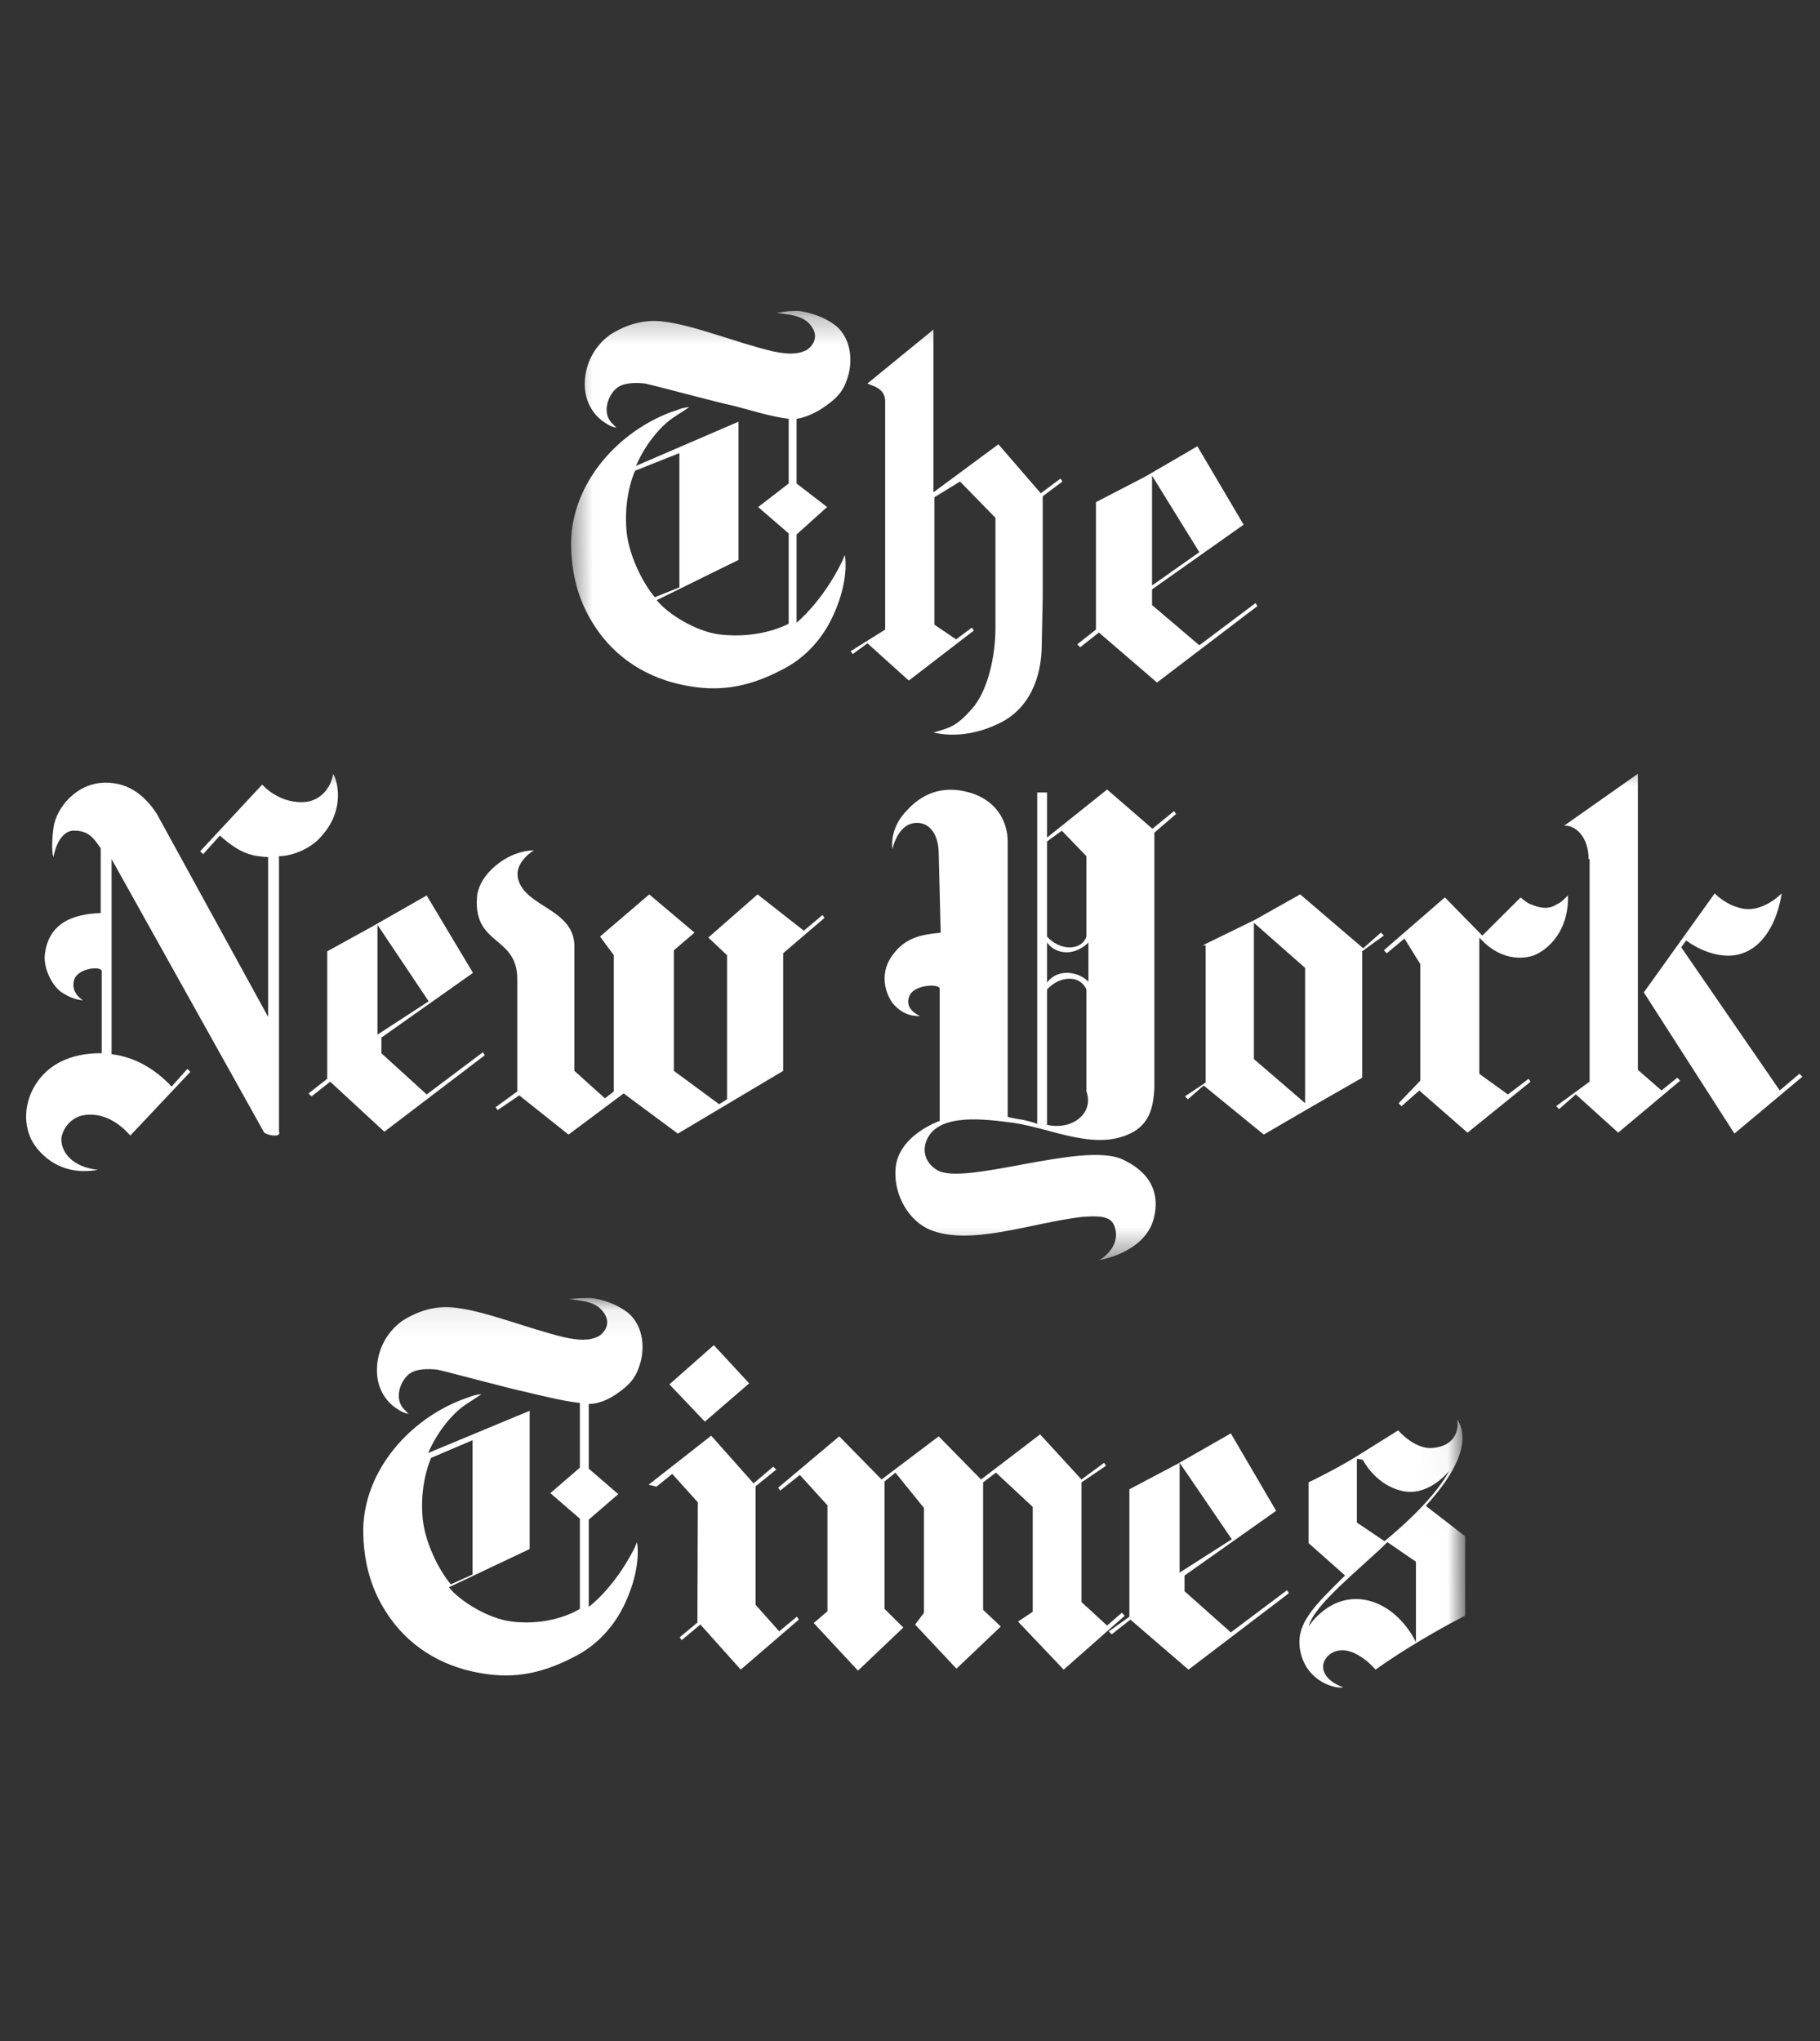 <svg width="66" height="74" viewBox="0 0 66 74" fill="none" xmlns="http://www.w3.org/2000/svg">
<rect x="0" y="0" width="66" height="74" fill="#333333" stroke="none"/>
<g clip-path="url(#clip0_18739_78402)">
<mask id="mask0_18739_78402" style="mask-type:luminance" maskUnits="userSpaceOnUse" x="20" y="11" width="135" height="19">
<path d="M20.459 11.273H154.009L154.258 29.331H20.709L20.459 11.273Z" fill="white"/>
</mask>
<g mask="url(#mask0_18739_78402)">
<path d="M24.637 21.297V16.428L23.03 17.067C23.03 17.067 22.638 17.885 22.709 19.094C22.745 20.053 23.316 21.155 23.745 21.653L24.637 21.297ZM28.958 11.273C29.315 11.309 29.922 11.487 30.351 11.842C30.815 12.269 30.922 12.944 30.779 13.548C30.636 14.082 30.458 14.366 29.887 14.757C29.315 15.148 28.887 15.184 28.887 15.184V17.53L29.994 18.383L28.887 19.378V22.577C28.887 22.577 29.815 21.831 30.529 20.373C30.529 20.373 30.565 20.302 30.636 20.124C30.708 20.515 30.672 21.333 30.208 22.328C29.851 23.11 29.244 23.821 28.422 24.248C27.03 24.994 25.959 25.065 24.852 24.852C23.53 24.603 22.316 23.892 21.531 22.648C20.959 21.759 20.709 20.764 20.709 19.662C20.745 17.494 22.424 15.646 24.352 14.935C24.602 14.864 24.673 14.793 24.994 14.757C24.852 14.864 24.673 14.97 24.459 15.112C23.852 15.503 23.316 16.285 23.066 16.89L26.78 15.29V20.302L23.816 21.759C24.173 22.222 25.209 22.897 26.101 23.004C27.601 23.181 28.601 22.613 28.601 22.613V19.342L27.494 18.383L28.601 17.53V15.184C27.958 15.112 27.066 14.828 26.637 14.721C25.959 14.579 23.745 13.975 23.388 13.904C23.03 13.868 22.602 13.868 22.352 14.082C22.102 14.295 21.924 14.721 22.031 15.077C22.102 15.29 22.245 15.397 22.352 15.503C22.352 15.503 22.209 15.503 21.995 15.361C21.567 15.112 21.245 14.65 21.209 14.046C21.189 13.674 21.263 13.303 21.425 12.967C21.587 12.632 21.833 12.342 22.138 12.127C22.709 11.771 23.352 11.558 24.102 11.664C25.209 11.807 26.673 12.411 27.994 12.731C28.494 12.838 28.887 12.873 29.244 12.695C29.422 12.589 29.708 12.269 29.458 11.878C29.172 11.416 28.637 11.416 28.172 11.345C28.601 11.273 28.672 11.273 28.958 11.273Z" fill="white"/>
</g>
<mask id="mask1_18739_78402" style="mask-type:luminance" maskUnits="userSpaceOnUse" x="20" y="11" width="135" height="19">
<path d="M20.459 11.273H154.009L154.258 29.331H20.709L20.459 11.273Z" fill="white"/>
</mask>
<g mask="url(#mask1_18739_78402)">
<path d="M43.492 20.019L41.778 21.227V17.246L43.492 20.019ZM43.421 16.18L41.528 17.282L39.743 18.206V22.827L39.065 23.36L39.172 23.467L39.85 22.933L41.957 24.746L45.599 21.974L45.528 21.867L43.492 23.395L41.778 21.938V21.369L45.099 19.023L43.421 16.18Z" fill="white"/>
</g>
<mask id="mask2_18739_78402" style="mask-type:luminance" maskUnits="userSpaceOnUse" x="20" y="11" width="135" height="19">
<path d="M20.459 11.273H154.009L154.258 29.331H20.709L20.459 11.273Z" fill="white"/>
</mask>
<g mask="url(#mask2_18739_78402)">
<path d="M33.85 26.559C34.314 26.665 35.171 26.736 36.206 26.239C37.349 25.706 37.778 24.532 37.778 23.36L37.813 21.689V17.992L38.527 17.459L38.456 17.352L37.742 17.885L36.206 16.108L33.85 17.85V11.949L31.457 13.904C31.564 13.975 32.1 14.046 32.1 14.544V22.826L30.85 23.608L30.922 23.715L31.457 23.324L32.957 24.675L35.314 22.862L35.242 22.755L34.671 23.182L33.885 22.649V18.028L34.814 17.459L36.099 18.774V22.755C36.099 23.822 35.814 25.066 35.242 25.706C34.671 26.345 34.457 26.381 33.85 26.559Z" fill="white"/>
</g>
<mask id="mask3_18739_78402" style="mask-type:luminance" maskUnits="userSpaceOnUse" x="-81" y="47" width="135" height="19">
<path d="M-80.668 47.062H52.882L53.132 65.12H-80.418L-80.668 47.062Z" fill="white"/>
</mask>
<g mask="url(#mask3_18739_78402)">
<path d="M44.67 55.808L42.778 57.016V53.035L44.67 55.808ZM44.634 51.969L42.706 53.071L40.956 53.995V58.616L40.206 59.149L40.314 59.256L40.992 58.722L43.099 60.535L46.741 57.763L46.67 57.656L44.634 59.185L42.956 57.692V57.123L46.277 54.777L44.634 51.969Z" fill="white"/>
</g>
<path d="M38.573 60.535L40.787 58.581L40.68 58.474L40.146 58.937L39.218 58.084V53.747L40.11 53.142L40.039 53.036L39.218 53.641L37.718 52.005L35.576 53.641L34.04 52.077L31.97 53.641L30.434 52.077L28.22 53.938L28.291 54.045L29.005 53.476L30.007 54.579V58.419L29.508 58.844L31.114 60.572L32.757 59.009L32.078 58.333V53.712L32.471 53.393L33.506 54.673V58.476L33.185 58.901L34.685 60.5L36.292 58.971L35.651 58.367V53.746L36.116 53.391L37.451 54.635V58.437L36.917 58.792L38.573 60.535ZM25.29 58.829L24.649 59.361L24.72 59.467L25.398 58.898L26.862 60.534L28.969 58.72L28.898 58.614L28.258 59.146L27.4 58.186V53.888L28.148 53.283L28.041 53.177L27.327 53.782L25.791 52.053L23.52 53.831L23.806 53.901L24.378 53.438L25.306 54.469L25.29 58.829ZM27.168 50.156L25.561 51.543L24.275 50.192L25.886 48.77L27.168 50.156Z" fill="white"/>
<mask id="mask4_18739_78402" style="mask-type:luminance" maskUnits="userSpaceOnUse" x="-81" y="47" width="135" height="19">
<path d="M-80.668 47.062H52.882L53.132 65.12H-80.418L-80.668 47.062Z" fill="white"/>
</mask>
<g mask="url(#mask4_18739_78402)">
<path d="M17.136 57.087V52.217L15.636 52.856C15.636 52.856 15.243 53.674 15.315 54.883C15.351 55.842 15.922 56.944 16.35 57.442L17.136 57.087ZM21.421 47.062C21.814 47.098 22.385 47.276 22.814 47.631C23.278 48.058 23.385 48.733 23.242 49.337C23.099 49.871 22.921 50.155 22.349 50.546C21.778 50.937 21.35 50.901 21.35 50.901V53.248L22.421 54.172L21.35 55.096V58.26C21.35 58.26 22.242 57.62 22.992 56.162C22.992 56.162 23.028 56.091 23.099 55.913C23.171 56.304 23.135 57.122 22.671 58.117C22.314 58.899 21.707 59.61 20.885 60.037C19.493 60.783 18.422 60.854 17.314 60.641C15.993 60.392 14.779 59.681 13.994 58.437C13.422 57.549 13.172 56.553 13.172 55.451C13.208 53.283 14.886 51.435 16.815 50.724C17.029 50.653 17.136 50.582 17.457 50.546C17.314 50.653 17.136 50.759 16.922 50.901C16.315 51.292 15.779 52.075 15.529 52.679L19.207 51.15V56.162L16.279 57.549C16.636 58.011 17.672 58.686 18.564 58.793C20.064 58.971 21.028 58.331 21.028 58.331V55.06L19.957 54.136L21.028 53.212V50.866C20.386 50.795 19.564 50.582 19.1 50.475C18.422 50.333 16.208 49.728 15.851 49.657C15.493 49.622 15.065 49.622 14.815 49.835C14.565 50.048 14.386 50.475 14.494 50.83C14.565 51.044 14.708 51.15 14.815 51.257C14.815 51.257 14.672 51.257 14.458 51.115C14.029 50.866 13.708 50.404 13.672 49.8C13.651 49.428 13.726 49.056 13.888 48.721C14.05 48.385 14.296 48.096 14.601 47.88C15.172 47.525 15.815 47.311 16.565 47.418C17.672 47.56 19.136 48.164 20.457 48.484C20.957 48.591 21.35 48.627 21.707 48.449C21.885 48.342 22.171 48.022 21.921 47.631C21.635 47.169 21.1 47.169 20.635 47.098C21.028 47.062 21.135 47.062 21.421 47.062Z" fill="white"/>
</g>
<mask id="mask5_18739_78402" style="mask-type:luminance" maskUnits="userSpaceOnUse" x="-81" y="47" width="135" height="19">
<path d="M-80.668 47.062H52.882L53.132 65.12H-80.418L-80.668 47.062Z" fill="white"/>
</mask>
<g mask="url(#mask5_18739_78402)">
<path d="M49.205 52.891V55.201L50.205 55.877C50.205 55.877 51.919 54.526 52.561 53.317C52.561 53.317 51.776 54.348 50.74 54.028C49.847 53.779 49.419 52.926 49.419 52.926M47.455 58.969C47.455 58.969 48.205 57.76 49.526 58.009C50.776 58.258 51.347 59.538 51.347 59.538V56.623L50.312 55.912C49.383 56.836 47.669 58.151 47.455 58.969ZM48.705 61.173C48.455 61.244 47.419 60.995 47.169 59.929C46.919 58.898 47.669 58.222 48.776 57.121L47.455 55.948V53.744C47.455 53.744 48.419 53.282 49.169 52.819L50.704 51.86C50.704 51.86 51.276 52.535 51.919 52.5C52.918 52.428 52.883 51.647 52.847 51.469C53.026 51.753 53.49 52.642 51.704 54.597L53.133 55.699V58.578C53.133 58.578 51.49 59.395 49.883 60.533C49.883 60.533 48.99 59.467 48.241 59.964C47.741 60.355 47.991 60.924 48.705 61.173Z" fill="white"/>
</g>
<mask id="mask6_18739_78402" style="mask-type:luminance" maskUnits="userSpaceOnUse" x="-27" y="27" width="135" height="19">
<path d="M107.352 27.559L107.602 45.616H-25.948L-26.198 27.559H107.352Z" fill="white"/>
</mask>
<g mask="url(#mask6_18739_78402)">
<path d="M3.546 42.415C2.618 42.309 2.225 41.776 2.225 41.313C2.225 41.029 2.511 40.496 3.082 40.425C3.653 40.354 4.225 40.602 4.725 41.171L6.903 38.861L6.796 38.754L6.224 39.394C5.617 38.754 4.903 38.328 4.046 38.221V31.147L9.581 41.065C9.581 41.065 9.724 41.171 9.974 41.171C10.188 41.171 10.117 41.029 10.117 41.029V31.041C10.581 31.041 11.188 30.792 11.545 30.436C12.616 29.37 12.188 28.197 12.081 28.055C12.009 28.552 11.616 29.085 10.938 29.085C10.045 29.085 9.509 28.446 9.509 28.446L7.26 30.863L7.367 30.97L7.974 30.294C8.724 30.97 9.152 31.041 9.724 31.076V36.87L5.689 29.512C5.296 28.908 4.725 28.375 3.832 28.375C2.796 28.375 2.046 29.263 1.939 30.01C1.832 30.863 1.939 31.076 1.939 31.076C1.939 31.076 2.082 30.116 2.689 30.116C3.225 30.116 3.403 30.401 3.653 30.756V33.102C3.082 33.138 1.725 33.209 1.618 34.702C1.618 35.27 1.975 35.839 2.296 36.017C2.689 36.266 3.011 36.266 3.011 36.266C3.011 36.266 2.546 36.017 2.689 35.519C2.832 35.093 3.653 35.022 3.689 35.2V38.185C3.225 38.185 1.904 38.221 1.225 39.429C0.832 40.14 0.868 40.958 1.261 41.527C1.618 42.024 2.332 42.629 3.546 42.415Z" fill="white"/>
</g>
<mask id="mask7_18739_78402" style="mask-type:luminance" maskUnits="userSpaceOnUse" x="-27" y="27" width="135" height="19">
<path d="M107.352 27.559L107.602 45.616H-25.948L-26.198 27.559H107.352Z" fill="white"/>
</mask>
<g mask="url(#mask7_18739_78402)">
<path d="M15.545 36.304L13.688 37.512V33.531L15.545 36.304ZM15.473 32.465L13.545 33.567L11.867 34.491V39.112L11.188 39.645L11.296 39.752L11.974 39.219L13.938 41.032L17.58 38.259L17.509 38.152L15.473 39.681L13.831 38.188V37.619L17.152 35.273L15.473 32.465Z" fill="white"/>
</g>
<mask id="mask8_18739_78402" style="mask-type:luminance" maskUnits="userSpaceOnUse" x="-27" y="27" width="135" height="19">
<path d="M107.352 27.559L107.602 45.616H-25.948L-26.198 27.559H107.352Z" fill="white"/>
</mask>
<g mask="url(#mask8_18739_78402)">
<path d="M20.616 41.136L18.831 39.715L18.045 40.248L17.974 40.141L18.759 39.572V35.556C18.795 33.921 17.188 34.312 17.295 32.57C17.331 31.788 18.116 31.219 18.509 31.041C18.938 30.828 19.366 30.828 19.366 30.828C19.366 30.828 18.616 31.255 18.795 31.895C19.081 32.89 20.795 32.961 20.83 34.276V38.826L21.937 39.821L22.259 39.572V34.632L21.759 33.956L23.544 32.428L25.187 33.814L24.437 34.454V38.826L26.079 40.035L26.365 39.857V34.632L25.687 33.992L27.472 32.428L29.15 33.743L29.829 33.174L29.9 33.281L28.401 34.56V38.826L24.58 41.101L22.616 39.644L20.616 41.136Z" fill="white"/>
</g>
<mask id="mask9_18739_78402" style="mask-type:luminance" maskUnits="userSpaceOnUse" x="-27" y="27" width="135" height="19">
<path d="M107.352 27.559L107.602 45.616H-25.948L-26.198 27.559H107.352Z" fill="white"/>
</mask>
<g mask="url(#mask9_18739_78402)">
<path d="M45.471 38.398L47.328 39.997V35.092L45.471 33.457V38.398ZM49.434 34.381L50.077 33.812L50.184 33.919L49.399 34.487V39.073L47.542 40.139L45.828 41.135L43.65 39.357L43.078 39.855L42.971 39.748L43.721 39.251V34.274H43.614L45.507 33.35L47.149 32.426L49.434 34.381Z" fill="white"/>
</g>
<mask id="mask10_18739_78402" style="mask-type:luminance" maskUnits="userSpaceOnUse" x="-27" y="27" width="135" height="19">
<path d="M107.352 27.559L107.602 45.616H-25.948L-26.198 27.559H107.352Z" fill="white"/>
</mask>
<g mask="url(#mask10_18739_78402)">
<path d="M53.754 33.922L55.146 32.536C55.146 32.536 55.325 32.714 55.503 32.785C55.61 32.82 56.039 33.034 56.396 32.82C56.61 32.714 56.646 32.678 56.86 32.465C56.896 33.531 56.36 34.278 55.717 34.598C55.432 34.74 54.503 34.953 53.646 33.993V38.934L54.682 39.681L55.432 39.112L55.503 39.219L53.218 41.067L51.468 39.538L50.825 40.107L50.718 40.001L51.504 39.183V34.953L50.932 34.029L50.29 34.562L50.183 34.455L52.397 32.536L53.754 33.922Z" fill="white"/>
</g>
<mask id="mask11_18739_78402" style="mask-type:luminance" maskUnits="userSpaceOnUse" x="-27" y="27" width="135" height="19">
<path d="M107.352 27.559L107.602 45.616H-25.948L-26.198 27.559H107.352Z" fill="white"/>
</mask>
<g mask="url(#mask11_18739_78402)">
<path d="M59.611 35.981L62.182 32.391C62.182 32.391 62.539 32.782 63.11 32.924C63.896 33.137 64.61 32.391 64.61 32.391C64.467 33.35 63.967 34.452 62.932 34.63C62.003 34.772 61.146 34.097 61.146 34.097L60.968 34.346L64.539 39.535L65.253 38.931L65.36 39.038L62.896 41.099L59.611 35.981Z" fill="white"/>
</g>
<mask id="mask12_18739_78402" style="mask-type:luminance" maskUnits="userSpaceOnUse" x="-27" y="27" width="135" height="19">
<path d="M107.352 27.559L107.602 45.616H-25.948L-26.198 27.559H107.352Z" fill="white"/>
</mask>
<g mask="url(#mask12_18739_78402)">
<path d="M57.609 31.147C57.609 30.365 57.145 29.903 56.717 29.939L59.395 28.055V38.79L60.252 39.536L60.823 39.074L60.93 39.181L58.681 41.065L57.145 39.678L56.538 40.212L56.431 40.105L57.645 39.216V31.147H57.609Z" fill="white"/>
</g>
<mask id="mask13_18739_78402" style="mask-type:luminance" maskUnits="userSpaceOnUse" x="-27" y="27" width="135" height="19">
<path d="M107.352 27.559L107.602 45.616H-25.948L-26.198 27.559H107.352Z" fill="white"/>
</mask>
<g mask="url(#mask13_18739_78402)">
<path d="M39.47 34.17C39.47 34.17 39.148 34.526 38.684 34.526C38.184 34.526 37.97 34.17 37.97 34.17V35.628C37.97 35.628 38.184 35.272 38.684 35.272C39.184 35.272 39.47 35.592 39.47 35.592V34.17ZM39.398 31.042L38.505 30.118L37.97 30.509V33.957C37.97 33.957 38.291 34.348 38.791 34.348C39.291 34.348 39.398 33.957 39.398 33.957V31.042ZM37.97 40.782C37.97 40.782 38.613 40.959 39.113 40.569C39.648 40.142 39.398 39.573 39.398 39.573V35.876C39.398 35.876 39.255 35.485 38.791 35.485C38.291 35.485 37.97 35.876 37.97 35.876V40.782ZM34.042 30.971C34.042 30.26 33.721 29.834 33.256 29.834C32.542 29.834 32.364 30.793 32.364 30.793C32.364 30.793 32.221 30.047 32.899 29.372C33.256 28.98 33.935 28.447 35.006 28.696C36.113 28.945 36.542 29.762 36.542 30.509V40.497C36.73 40.543 36.921 40.578 37.113 40.604C37.434 40.675 37.613 40.746 37.613 40.746V28.732H37.97V30.367L40.148 28.625L41.791 30.047L42.576 29.407L42.648 29.514L41.862 30.189V39.467C41.826 40.071 41.719 40.675 41.112 41.031C39.791 41.777 38.184 40.924 36.756 40.711C35.685 40.569 34.042 40.355 33.614 41.315C33.471 41.635 33.471 42.097 33.971 42.417C34.935 43.021 39.22 41.386 40.684 42.026C42.005 42.63 42.005 43.59 41.826 44.23C41.469 45.438 39.862 45.687 39.862 45.687C39.862 45.687 40.648 45.261 40.434 44.514C40.327 44.159 40.077 44.052 39.22 44.123C37.399 44.336 35.185 45.19 33.721 44.585C32.971 44.265 32.435 43.377 32.471 42.452C32.507 41.173 34.078 40.64 34.078 40.64V35.841C34.042 35.663 33.221 35.699 33.006 36.054C32.721 36.587 33.364 36.836 33.364 36.836C33.364 36.836 32.864 36.907 32.435 36.445C32.221 36.232 31.792 35.414 32.364 34.632C32.828 33.992 33.399 33.886 34.113 33.815L34.042 30.971Z" fill="white"/>
</g>
</g>
<defs>
<clipPath id="clip0_18739_78402">
<rect width="66" height="73" fill="white" transform="translate(0 0.5)"/>
</clipPath>
</defs>
</svg>
